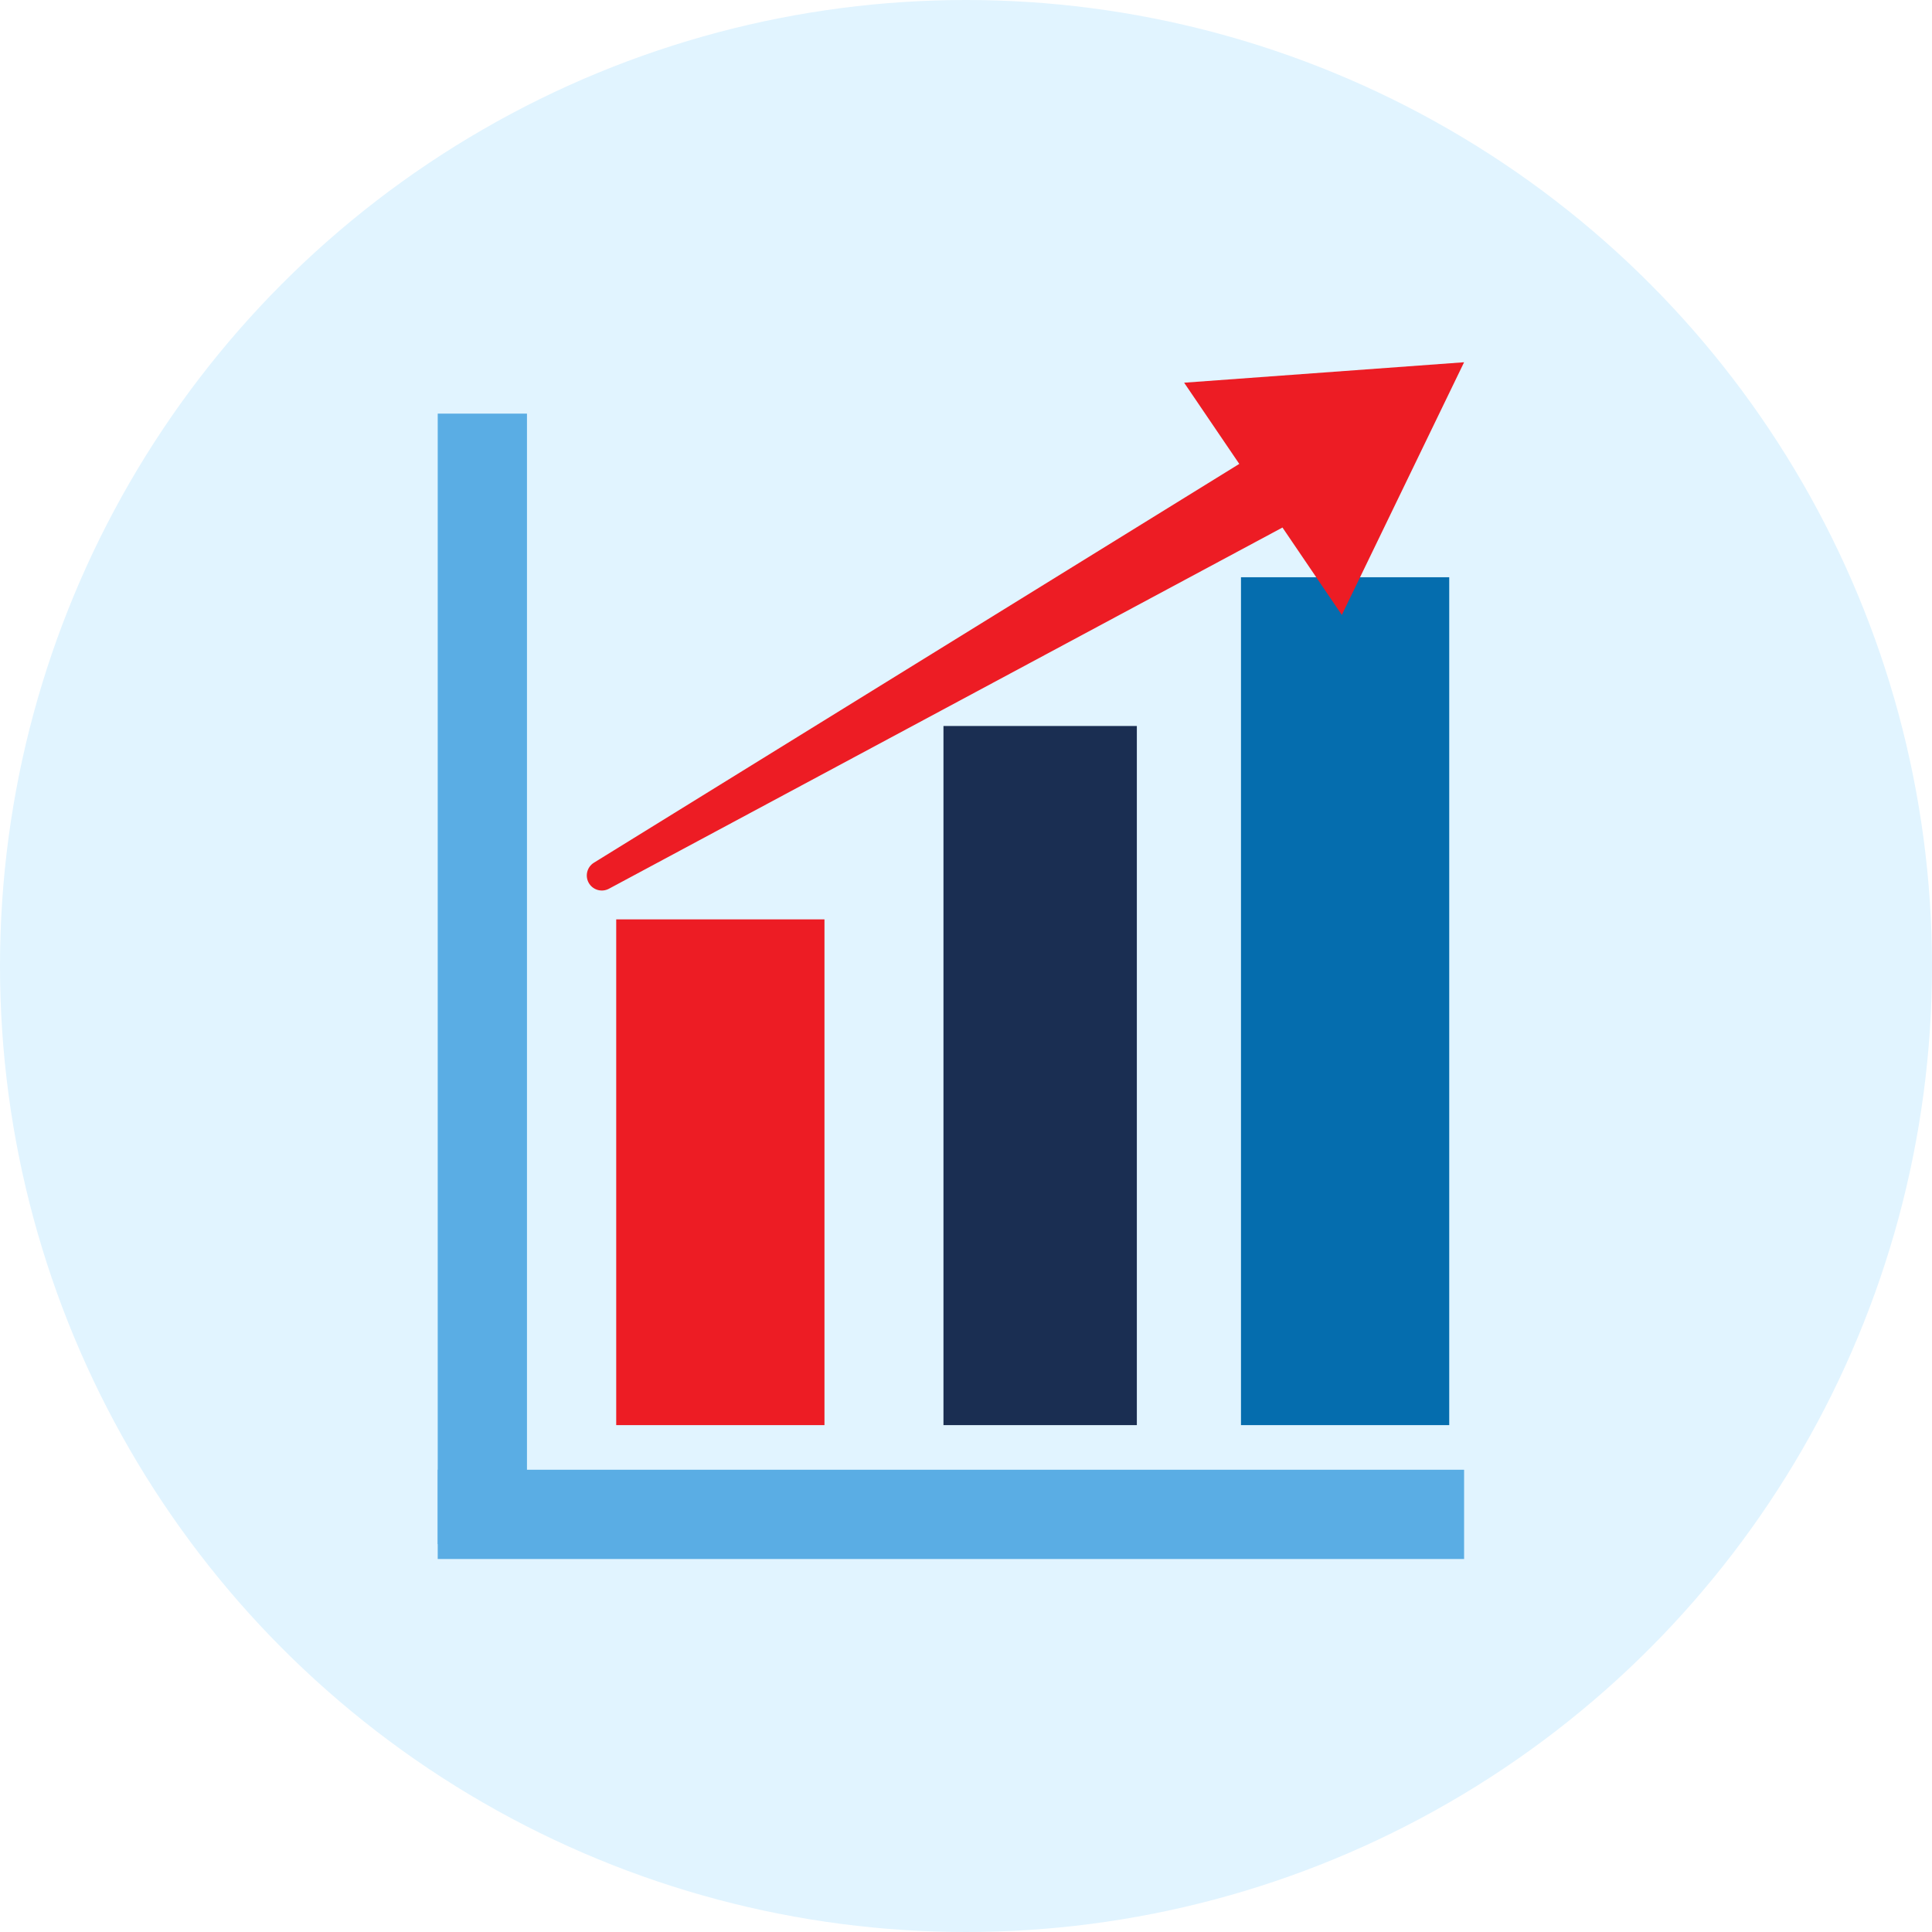 <svg width="128" height="128" viewBox="0 0 128 128" fill="none" xmlns="http://www.w3.org/2000/svg">
<circle cx="64" cy="64" r="64" fill="#E1F4FF"/>
<path fill-rule="evenodd" clip-rule="evenodd" d="M29 103.288H97V97.374H29V103.288Z" fill="#5AADE4"/>
<path fill-rule="evenodd" clip-rule="evenodd" d="M34.913 102.302L34.913 27.404H29L29 102.302H34.913Z" fill="#5AADE4"/>
<rect x="40.826" y="60.911" width="13.797" height="33.507" fill="#ED1C24"/>
<rect x="62.507" y="48.099" width="12.812" height="46.319" fill="#1A2E52"/>
<rect x="82.218" y="38.244" width="13.797" height="56.174" fill="#056DAE"/>
<path fill-rule="evenodd" clip-rule="evenodd" d="M88.899 40.741L97 24L78.452 25.355L82.105 30.735L39.349 57.156C38.87 57.453 38.732 58.087 39.044 58.556C39.329 58.983 39.892 59.124 40.344 58.881L84.967 34.95L88.899 40.741Z" fill="#ED1C24"/>
</svg>
